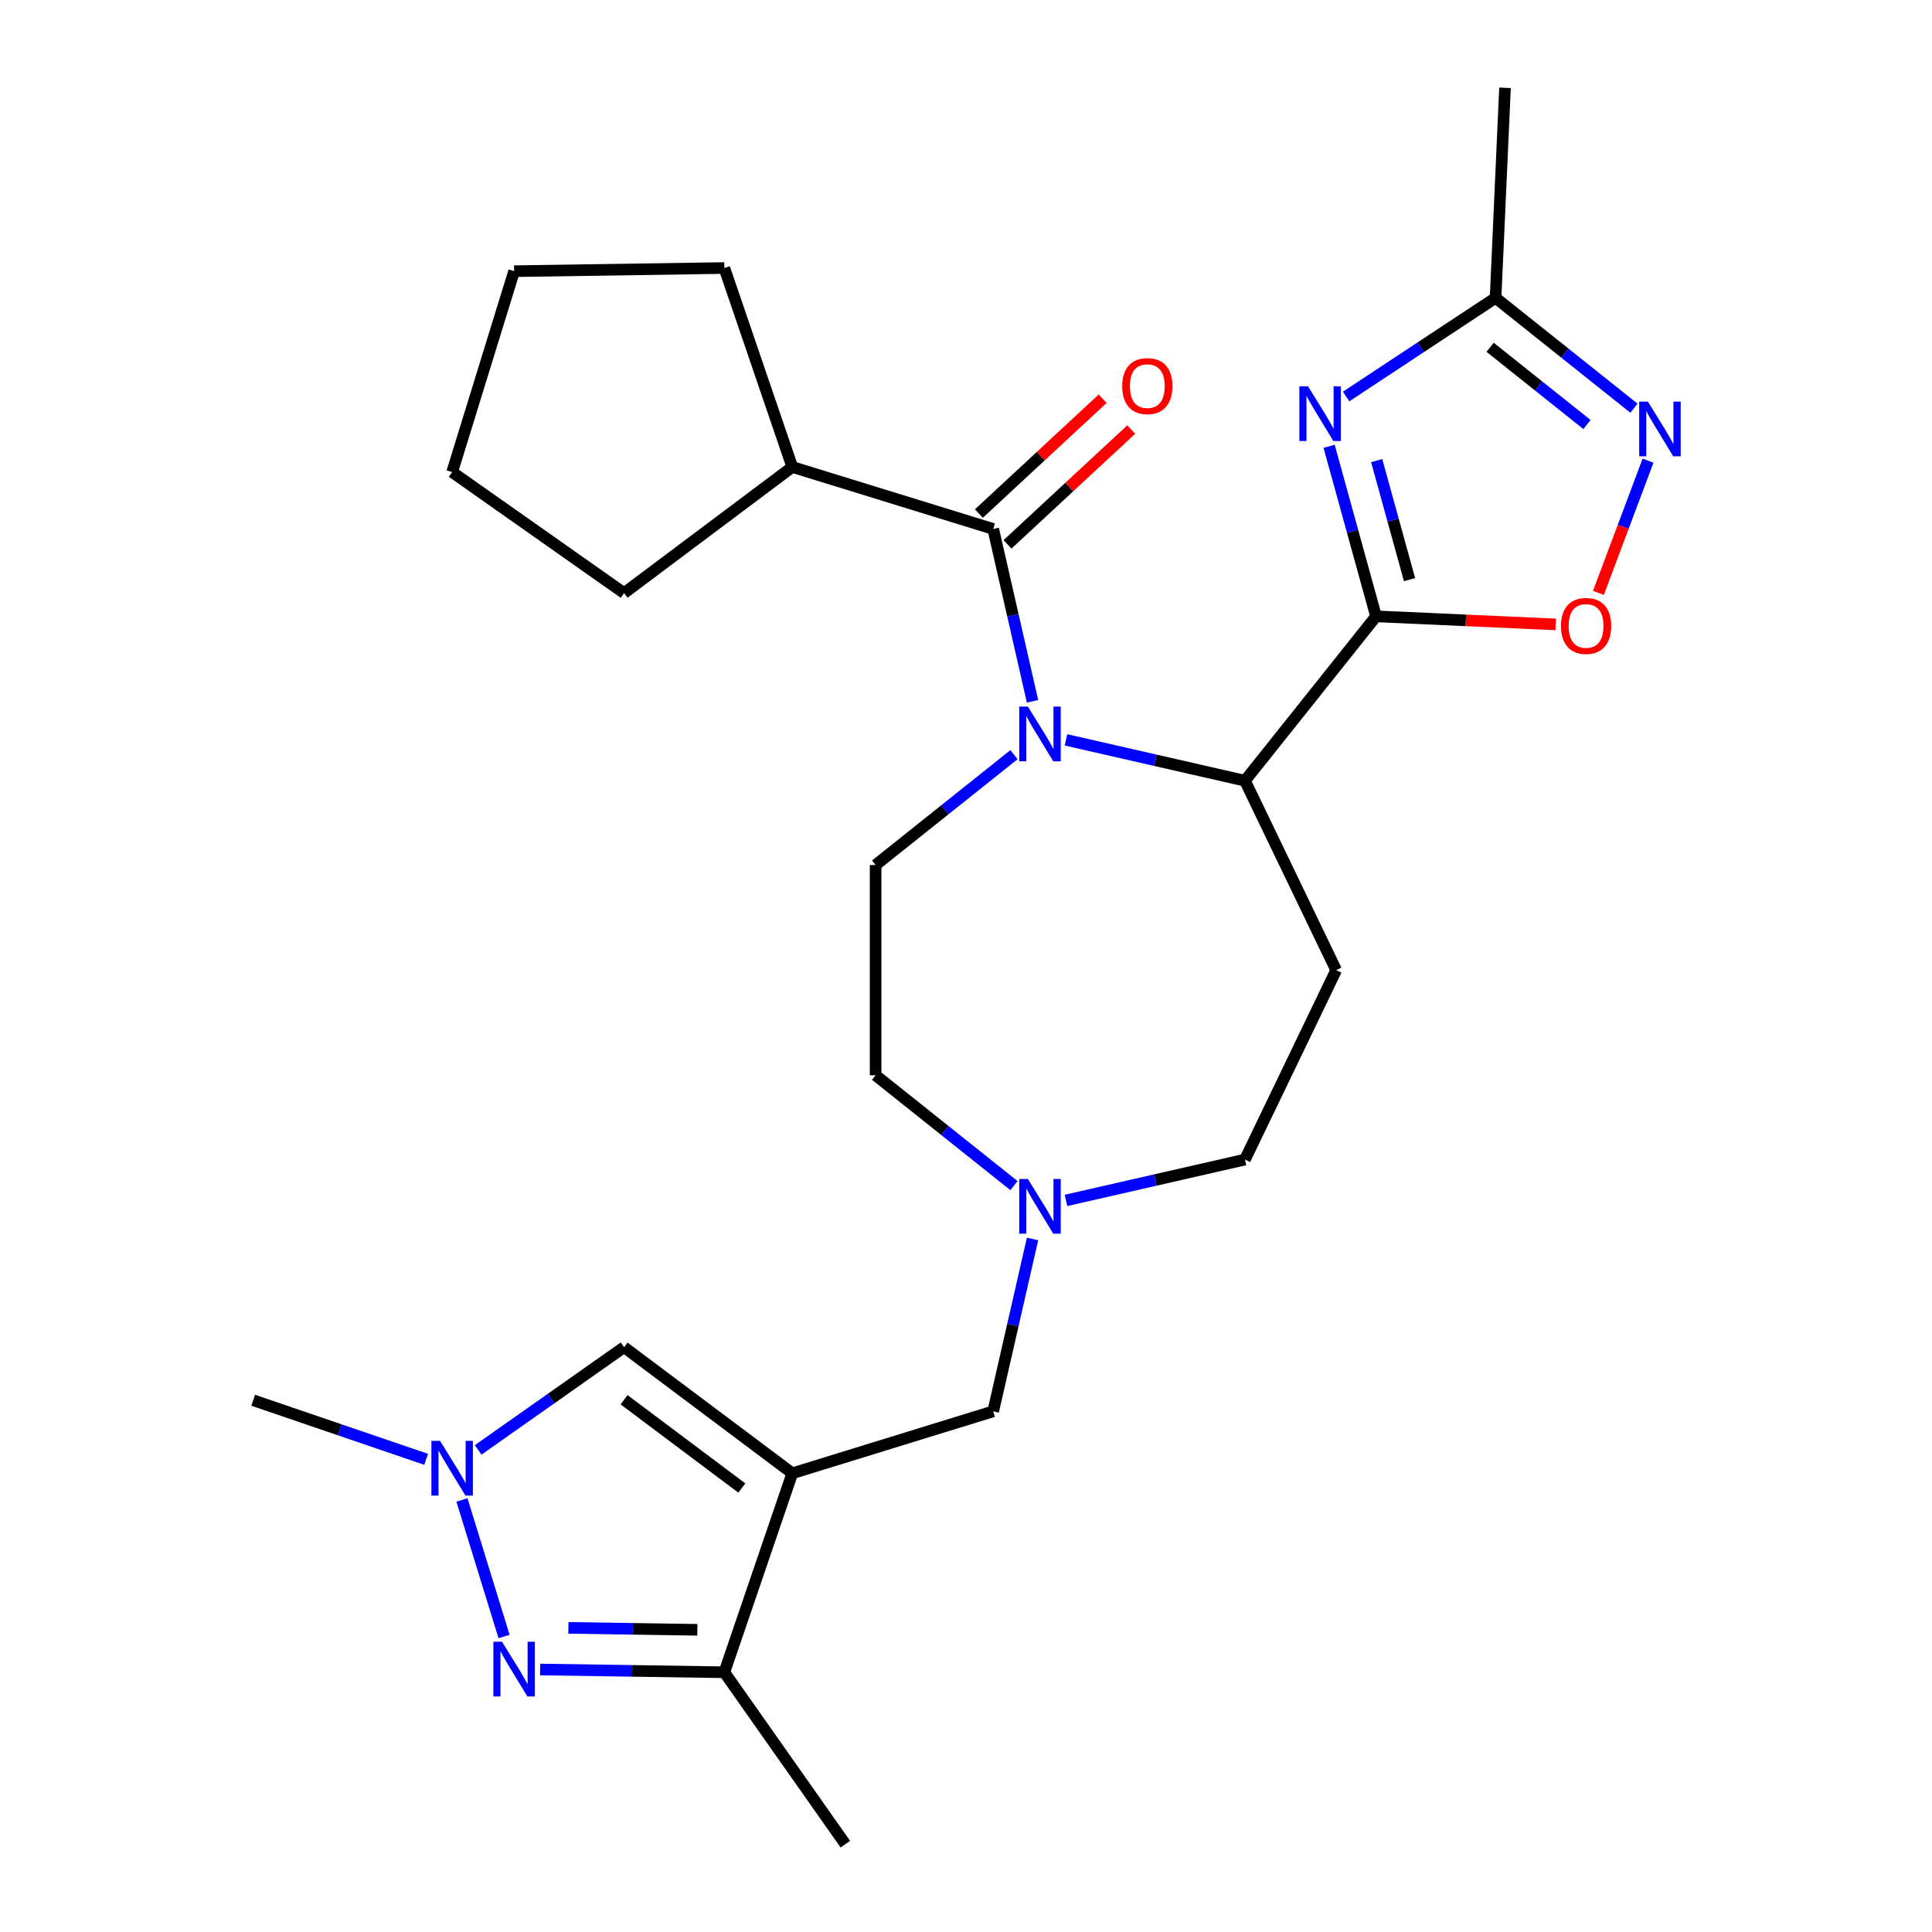 <?xml version='1.0' encoding='iso-8859-1'?>
<svg version='1.1' baseProfile='full'
              xmlns='http://www.w3.org/2000/svg'
                      xmlns:rdkit='http://www.rdkit.org/xml'
                      xmlns:xlink='http://www.w3.org/1999/xlink'
                  xml:space='preserve'
width='1000px' height='1000px' viewBox='0 0 1000 1000'>
<!-- END OF HEADER -->
<rect style='opacity:1.0;fill:#FFFFFF;stroke:none' width='1000' height='1000' x='0' y='0'> </rect>
<path class='bond-4' d='M 534.44,363.004 L 524.259,318.397' style='fill:none;fill-rule:evenodd;stroke:#0000FF;stroke-width:6px;stroke-linecap:butt;stroke-linejoin:miter;stroke-opacity:1' />
<path class='bond-4' d='M 524.259,318.397 L 514.078,273.79' style='fill:none;fill-rule:evenodd;stroke:#000000;stroke-width:6px;stroke-linecap:butt;stroke-linejoin:miter;stroke-opacity:1' />
<path class='bond-5' d='M 551.754,382.957 L 598.07,393.528' style='fill:none;fill-rule:evenodd;stroke:#0000FF;stroke-width:6px;stroke-linecap:butt;stroke-linejoin:miter;stroke-opacity:1' />
<path class='bond-5' d='M 598.07,393.528 L 644.387,404.1' style='fill:none;fill-rule:evenodd;stroke:#000000;stroke-width:6px;stroke-linecap:butt;stroke-linejoin:miter;stroke-opacity:1' />
<path class='bond-13' d='M 524.832,390.619 L 489.022,419.177' style='fill:none;fill-rule:evenodd;stroke:#0000FF;stroke-width:6px;stroke-linecap:butt;stroke-linejoin:miter;stroke-opacity:1' />
<path class='bond-13' d='M 489.022,419.177 L 453.212,447.734' style='fill:none;fill-rule:evenodd;stroke:#000000;stroke-width:6px;stroke-linecap:butt;stroke-linejoin:miter;stroke-opacity:1' />
<path class='bond-0' d='M 712.237,319.019 L 644.387,404.1' style='fill:none;fill-rule:evenodd;stroke:#000000;stroke-width:6px;stroke-linecap:butt;stroke-linejoin:miter;stroke-opacity:1' />
<path class='bond-1' d='M 712.237,319.019 L 700.091,275.009' style='fill:none;fill-rule:evenodd;stroke:#000000;stroke-width:6px;stroke-linecap:butt;stroke-linejoin:miter;stroke-opacity:1' />
<path class='bond-1' d='M 700.091,275.009 L 687.945,230.998' style='fill:none;fill-rule:evenodd;stroke:#0000FF;stroke-width:6px;stroke-linecap:butt;stroke-linejoin:miter;stroke-opacity:1' />
<path class='bond-1' d='M 729.573,300.026 L 721.071,269.218' style='fill:none;fill-rule:evenodd;stroke:#000000;stroke-width:6px;stroke-linecap:butt;stroke-linejoin:miter;stroke-opacity:1' />
<path class='bond-1' d='M 721.071,269.218 L 712.569,238.411' style='fill:none;fill-rule:evenodd;stroke:#0000FF;stroke-width:6px;stroke-linecap:butt;stroke-linejoin:miter;stroke-opacity:1' />
<path class='bond-7' d='M 712.237,319.019 L 758.733,321.107' style='fill:none;fill-rule:evenodd;stroke:#000000;stroke-width:6px;stroke-linecap:butt;stroke-linejoin:miter;stroke-opacity:1' />
<path class='bond-7' d='M 758.733,321.107 L 805.23,323.195' style='fill:none;fill-rule:evenodd;stroke:#FF0000;stroke-width:6px;stroke-linecap:butt;stroke-linejoin:miter;stroke-opacity:1' />
<path class='bond-11' d='M 696.747,205.233 L 735.427,179.7' style='fill:none;fill-rule:evenodd;stroke:#0000FF;stroke-width:6px;stroke-linecap:butt;stroke-linejoin:miter;stroke-opacity:1' />
<path class='bond-11' d='M 735.427,179.7 L 774.107,154.168' style='fill:none;fill-rule:evenodd;stroke:#000000;stroke-width:6px;stroke-linecap:butt;stroke-linejoin:miter;stroke-opacity:1' />
<path class='bond-2' d='M 410.09,762.577 L 514.078,730.501' style='fill:none;fill-rule:evenodd;stroke:#000000;stroke-width:6px;stroke-linecap:butt;stroke-linejoin:miter;stroke-opacity:1' />
<path class='bond-8' d='M 410.09,762.577 L 374.917,865.559' style='fill:none;fill-rule:evenodd;stroke:#000000;stroke-width:6px;stroke-linecap:butt;stroke-linejoin:miter;stroke-opacity:1' />
<path class='bond-10' d='M 410.09,762.577 L 323.017,697.303' style='fill:none;fill-rule:evenodd;stroke:#000000;stroke-width:6px;stroke-linecap:butt;stroke-linejoin:miter;stroke-opacity:1' />
<path class='bond-10' d='M 383.974,770.201 L 323.023,724.509' style='fill:none;fill-rule:evenodd;stroke:#000000;stroke-width:6px;stroke-linecap:butt;stroke-linejoin:miter;stroke-opacity:1' />
<path class='bond-3' d='M 279.567,864.132 L 327.242,864.846' style='fill:none;fill-rule:evenodd;stroke:#0000FF;stroke-width:6px;stroke-linecap:butt;stroke-linejoin:miter;stroke-opacity:1' />
<path class='bond-3' d='M 327.242,864.846 L 374.917,865.559' style='fill:none;fill-rule:evenodd;stroke:#000000;stroke-width:6px;stroke-linecap:butt;stroke-linejoin:miter;stroke-opacity:1' />
<path class='bond-3' d='M 294.195,842.584 L 327.568,843.084' style='fill:none;fill-rule:evenodd;stroke:#0000FF;stroke-width:6px;stroke-linecap:butt;stroke-linejoin:miter;stroke-opacity:1' />
<path class='bond-3' d='M 327.568,843.084 L 360.94,843.583' style='fill:none;fill-rule:evenodd;stroke:#000000;stroke-width:6px;stroke-linecap:butt;stroke-linejoin:miter;stroke-opacity:1' />
<path class='bond-30' d='M 260.9,847.051 L 239.101,776.382' style='fill:none;fill-rule:evenodd;stroke:#0000FF;stroke-width:6px;stroke-linecap:butt;stroke-linejoin:miter;stroke-opacity:1' />
<path class='bond-16' d='M 521.479,281.767 L 553.506,252.052' style='fill:none;fill-rule:evenodd;stroke:#000000;stroke-width:6px;stroke-linecap:butt;stroke-linejoin:miter;stroke-opacity:1' />
<path class='bond-16' d='M 553.506,252.052 L 585.532,222.336' style='fill:none;fill-rule:evenodd;stroke:#FF0000;stroke-width:6px;stroke-linecap:butt;stroke-linejoin:miter;stroke-opacity:1' />
<path class='bond-16' d='M 506.676,265.813 L 538.702,236.097' style='fill:none;fill-rule:evenodd;stroke:#000000;stroke-width:6px;stroke-linecap:butt;stroke-linejoin:miter;stroke-opacity:1' />
<path class='bond-16' d='M 538.702,236.097 L 570.728,206.381' style='fill:none;fill-rule:evenodd;stroke:#FF0000;stroke-width:6px;stroke-linecap:butt;stroke-linejoin:miter;stroke-opacity:1' />
<path class='bond-17' d='M 514.078,273.79 L 410.09,241.714' style='fill:none;fill-rule:evenodd;stroke:#000000;stroke-width:6px;stroke-linecap:butt;stroke-linejoin:miter;stroke-opacity:1' />
<path class='bond-12' d='M 644.387,404.1 L 691.604,502.146' style='fill:none;fill-rule:evenodd;stroke:#000000;stroke-width:6px;stroke-linecap:butt;stroke-linejoin:miter;stroke-opacity:1' />
<path class='bond-6' d='M 247.491,750.468 L 285.254,723.885' style='fill:none;fill-rule:evenodd;stroke:#0000FF;stroke-width:6px;stroke-linecap:butt;stroke-linejoin:miter;stroke-opacity:1' />
<path class='bond-6' d='M 285.254,723.885 L 323.017,697.303' style='fill:none;fill-rule:evenodd;stroke:#000000;stroke-width:6px;stroke-linecap:butt;stroke-linejoin:miter;stroke-opacity:1' />
<path class='bond-20' d='M 220.57,755.346 L 175.809,740.058' style='fill:none;fill-rule:evenodd;stroke:#0000FF;stroke-width:6px;stroke-linecap:butt;stroke-linejoin:miter;stroke-opacity:1' />
<path class='bond-20' d='M 175.809,740.058 L 131.049,724.771' style='fill:none;fill-rule:evenodd;stroke:#000000;stroke-width:6px;stroke-linecap:butt;stroke-linejoin:miter;stroke-opacity:1' />
<path class='bond-9' d='M 827.346,306.861 L 840.184,272.652' style='fill:none;fill-rule:evenodd;stroke:#FF0000;stroke-width:6px;stroke-linecap:butt;stroke-linejoin:miter;stroke-opacity:1' />
<path class='bond-9' d='M 840.184,272.652 L 853.023,238.443' style='fill:none;fill-rule:evenodd;stroke:#0000FF;stroke-width:6px;stroke-linecap:butt;stroke-linejoin:miter;stroke-opacity:1' />
<path class='bond-21' d='M 374.917,865.559 L 437.557,954.545' style='fill:none;fill-rule:evenodd;stroke:#000000;stroke-width:6px;stroke-linecap:butt;stroke-linejoin:miter;stroke-opacity:1' />
<path class='bond-28' d='M 845.727,211.283 L 809.917,182.725' style='fill:none;fill-rule:evenodd;stroke:#0000FF;stroke-width:6px;stroke-linecap:butt;stroke-linejoin:miter;stroke-opacity:1' />
<path class='bond-28' d='M 809.917,182.725 L 774.107,154.168' style='fill:none;fill-rule:evenodd;stroke:#000000;stroke-width:6px;stroke-linecap:butt;stroke-linejoin:miter;stroke-opacity:1' />
<path class='bond-28' d='M 821.414,219.732 L 796.347,199.742' style='fill:none;fill-rule:evenodd;stroke:#0000FF;stroke-width:6px;stroke-linecap:butt;stroke-linejoin:miter;stroke-opacity:1' />
<path class='bond-28' d='M 796.347,199.742 L 771.28,179.751' style='fill:none;fill-rule:evenodd;stroke:#000000;stroke-width:6px;stroke-linecap:butt;stroke-linejoin:miter;stroke-opacity:1' />
<path class='bond-22' d='M 774.107,154.168 L 778.989,45.455' style='fill:none;fill-rule:evenodd;stroke:#000000;stroke-width:6px;stroke-linecap:butt;stroke-linejoin:miter;stroke-opacity:1' />
<path class='bond-18' d='M 691.604,502.146 L 644.387,600.191' style='fill:none;fill-rule:evenodd;stroke:#000000;stroke-width:6px;stroke-linecap:butt;stroke-linejoin:miter;stroke-opacity:1' />
<path class='bond-19' d='M 453.212,447.734 L 453.212,556.557' style='fill:none;fill-rule:evenodd;stroke:#000000;stroke-width:6px;stroke-linecap:butt;stroke-linejoin:miter;stroke-opacity:1' />
<path class='bond-14' d='M 524.832,613.672 L 489.022,585.115' style='fill:none;fill-rule:evenodd;stroke:#0000FF;stroke-width:6px;stroke-linecap:butt;stroke-linejoin:miter;stroke-opacity:1' />
<path class='bond-14' d='M 489.022,585.115 L 453.212,556.557' style='fill:none;fill-rule:evenodd;stroke:#000000;stroke-width:6px;stroke-linecap:butt;stroke-linejoin:miter;stroke-opacity:1' />
<path class='bond-15' d='M 534.44,641.287 L 524.259,685.894' style='fill:none;fill-rule:evenodd;stroke:#0000FF;stroke-width:6px;stroke-linecap:butt;stroke-linejoin:miter;stroke-opacity:1' />
<path class='bond-15' d='M 524.259,685.894 L 514.078,730.501' style='fill:none;fill-rule:evenodd;stroke:#000000;stroke-width:6px;stroke-linecap:butt;stroke-linejoin:miter;stroke-opacity:1' />
<path class='bond-27' d='M 551.754,621.335 L 598.07,610.763' style='fill:none;fill-rule:evenodd;stroke:#0000FF;stroke-width:6px;stroke-linecap:butt;stroke-linejoin:miter;stroke-opacity:1' />
<path class='bond-27' d='M 598.07,610.763 L 644.387,600.191' style='fill:none;fill-rule:evenodd;stroke:#000000;stroke-width:6px;stroke-linecap:butt;stroke-linejoin:miter;stroke-opacity:1' />
<path class='bond-23' d='M 410.09,241.714 L 323.017,306.988' style='fill:none;fill-rule:evenodd;stroke:#000000;stroke-width:6px;stroke-linecap:butt;stroke-linejoin:miter;stroke-opacity:1' />
<path class='bond-24' d='M 410.09,241.714 L 374.917,138.732' style='fill:none;fill-rule:evenodd;stroke:#000000;stroke-width:6px;stroke-linecap:butt;stroke-linejoin:miter;stroke-opacity:1' />
<path class='bond-26' d='M 323.017,306.988 L 234.031,244.348' style='fill:none;fill-rule:evenodd;stroke:#000000;stroke-width:6px;stroke-linecap:butt;stroke-linejoin:miter;stroke-opacity:1' />
<path class='bond-25' d='M 374.917,138.732 L 266.107,140.36' style='fill:none;fill-rule:evenodd;stroke:#000000;stroke-width:6px;stroke-linecap:butt;stroke-linejoin:miter;stroke-opacity:1' />
<path class='bond-29' d='M 266.107,140.36 L 234.031,244.348' style='fill:none;fill-rule:evenodd;stroke:#000000;stroke-width:6px;stroke-linecap:butt;stroke-linejoin:miter;stroke-opacity:1' />
<path  class='atom-0' d='M 532.033 365.724
L 541.313 380.724
Q 542.233 382.204, 543.713 384.884
Q 545.193 387.564, 545.273 387.724
L 545.273 365.724
L 549.033 365.724
L 549.033 394.044
L 545.153 394.044
L 535.193 377.644
Q 534.033 375.724, 532.793 373.524
Q 531.593 371.324, 531.233 370.644
L 531.233 394.044
L 527.553 394.044
L 527.553 365.724
L 532.033 365.724
' fill='#0000FF'/>
<path  class='atom-2' d='M 677.026 199.958
L 686.306 214.958
Q 687.226 216.438, 688.706 219.118
Q 690.186 221.798, 690.266 221.958
L 690.266 199.958
L 694.026 199.958
L 694.026 228.278
L 690.146 228.278
L 680.186 211.878
Q 679.026 209.958, 677.786 207.758
Q 676.586 205.558, 676.226 204.878
L 676.226 228.278
L 672.546 228.278
L 672.546 199.958
L 677.026 199.958
' fill='#0000FF'/>
<path  class='atom-4' d='M 259.847 849.771
L 269.127 864.771
Q 270.047 866.251, 271.527 868.931
Q 273.007 871.611, 273.087 871.771
L 273.087 849.771
L 276.847 849.771
L 276.847 878.091
L 272.967 878.091
L 263.007 861.691
Q 261.847 859.771, 260.607 857.571
Q 259.407 855.371, 259.047 854.691
L 259.047 878.091
L 255.367 878.091
L 255.367 849.771
L 259.847 849.771
' fill='#0000FF'/>
<path  class='atom-7' d='M 227.771 745.783
L 237.051 760.783
Q 237.971 762.263, 239.451 764.943
Q 240.931 767.623, 241.011 767.783
L 241.011 745.783
L 244.771 745.783
L 244.771 774.103
L 240.891 774.103
L 230.931 757.703
Q 229.771 755.783, 228.531 753.583
Q 227.331 751.383, 226.971 750.703
L 226.971 774.103
L 223.291 774.103
L 223.291 745.783
L 227.771 745.783
' fill='#0000FF'/>
<path  class='atom-8' d='M 807.95 323.981
Q 807.95 317.181, 811.31 313.381
Q 814.67 309.581, 820.95 309.581
Q 827.23 309.581, 830.59 313.381
Q 833.95 317.181, 833.95 323.981
Q 833.95 330.861, 830.55 334.781
Q 827.15 338.661, 820.95 338.661
Q 814.71 338.661, 811.31 334.781
Q 807.95 330.901, 807.95 323.981
M 820.95 335.461
Q 825.27 335.461, 827.59 332.581
Q 829.95 329.661, 829.95 323.981
Q 829.95 318.421, 827.59 315.621
Q 825.27 312.781, 820.95 312.781
Q 816.63 312.781, 814.27 315.581
Q 811.95 318.381, 811.95 323.981
Q 811.95 329.701, 814.27 332.581
Q 816.63 335.461, 820.95 335.461
' fill='#FF0000'/>
<path  class='atom-10' d='M 852.928 207.857
L 862.208 222.857
Q 863.128 224.337, 864.608 227.017
Q 866.088 229.697, 866.168 229.857
L 866.168 207.857
L 869.928 207.857
L 869.928 236.177
L 866.048 236.177
L 856.088 219.777
Q 854.928 217.857, 853.688 215.657
Q 852.488 213.457, 852.128 212.777
L 852.128 236.177
L 848.448 236.177
L 848.448 207.857
L 852.928 207.857
' fill='#0000FF'/>
<path  class='atom-15' d='M 532.033 610.247
L 541.313 625.247
Q 542.233 626.727, 543.713 629.407
Q 545.193 632.087, 545.273 632.247
L 545.273 610.247
L 549.033 610.247
L 549.033 638.567
L 545.153 638.567
L 535.193 622.167
Q 534.033 620.247, 532.793 618.047
Q 531.593 615.847, 531.233 615.167
L 531.233 638.567
L 527.553 638.567
L 527.553 610.247
L 532.033 610.247
' fill='#0000FF'/>
<path  class='atom-17' d='M 580.85 199.852
Q 580.85 193.052, 584.21 189.252
Q 587.57 185.452, 593.85 185.452
Q 600.13 185.452, 603.49 189.252
Q 606.85 193.052, 606.85 199.852
Q 606.85 206.732, 603.45 210.652
Q 600.05 214.532, 593.85 214.532
Q 587.61 214.532, 584.21 210.652
Q 580.85 206.772, 580.85 199.852
M 593.85 211.332
Q 598.17 211.332, 600.49 208.452
Q 602.85 205.532, 602.85 199.852
Q 602.85 194.292, 600.49 191.492
Q 598.17 188.652, 593.85 188.652
Q 589.53 188.652, 587.17 191.452
Q 584.85 194.252, 584.85 199.852
Q 584.85 205.572, 587.17 208.452
Q 589.53 211.332, 593.85 211.332
' fill='#FF0000'/>
</svg>

